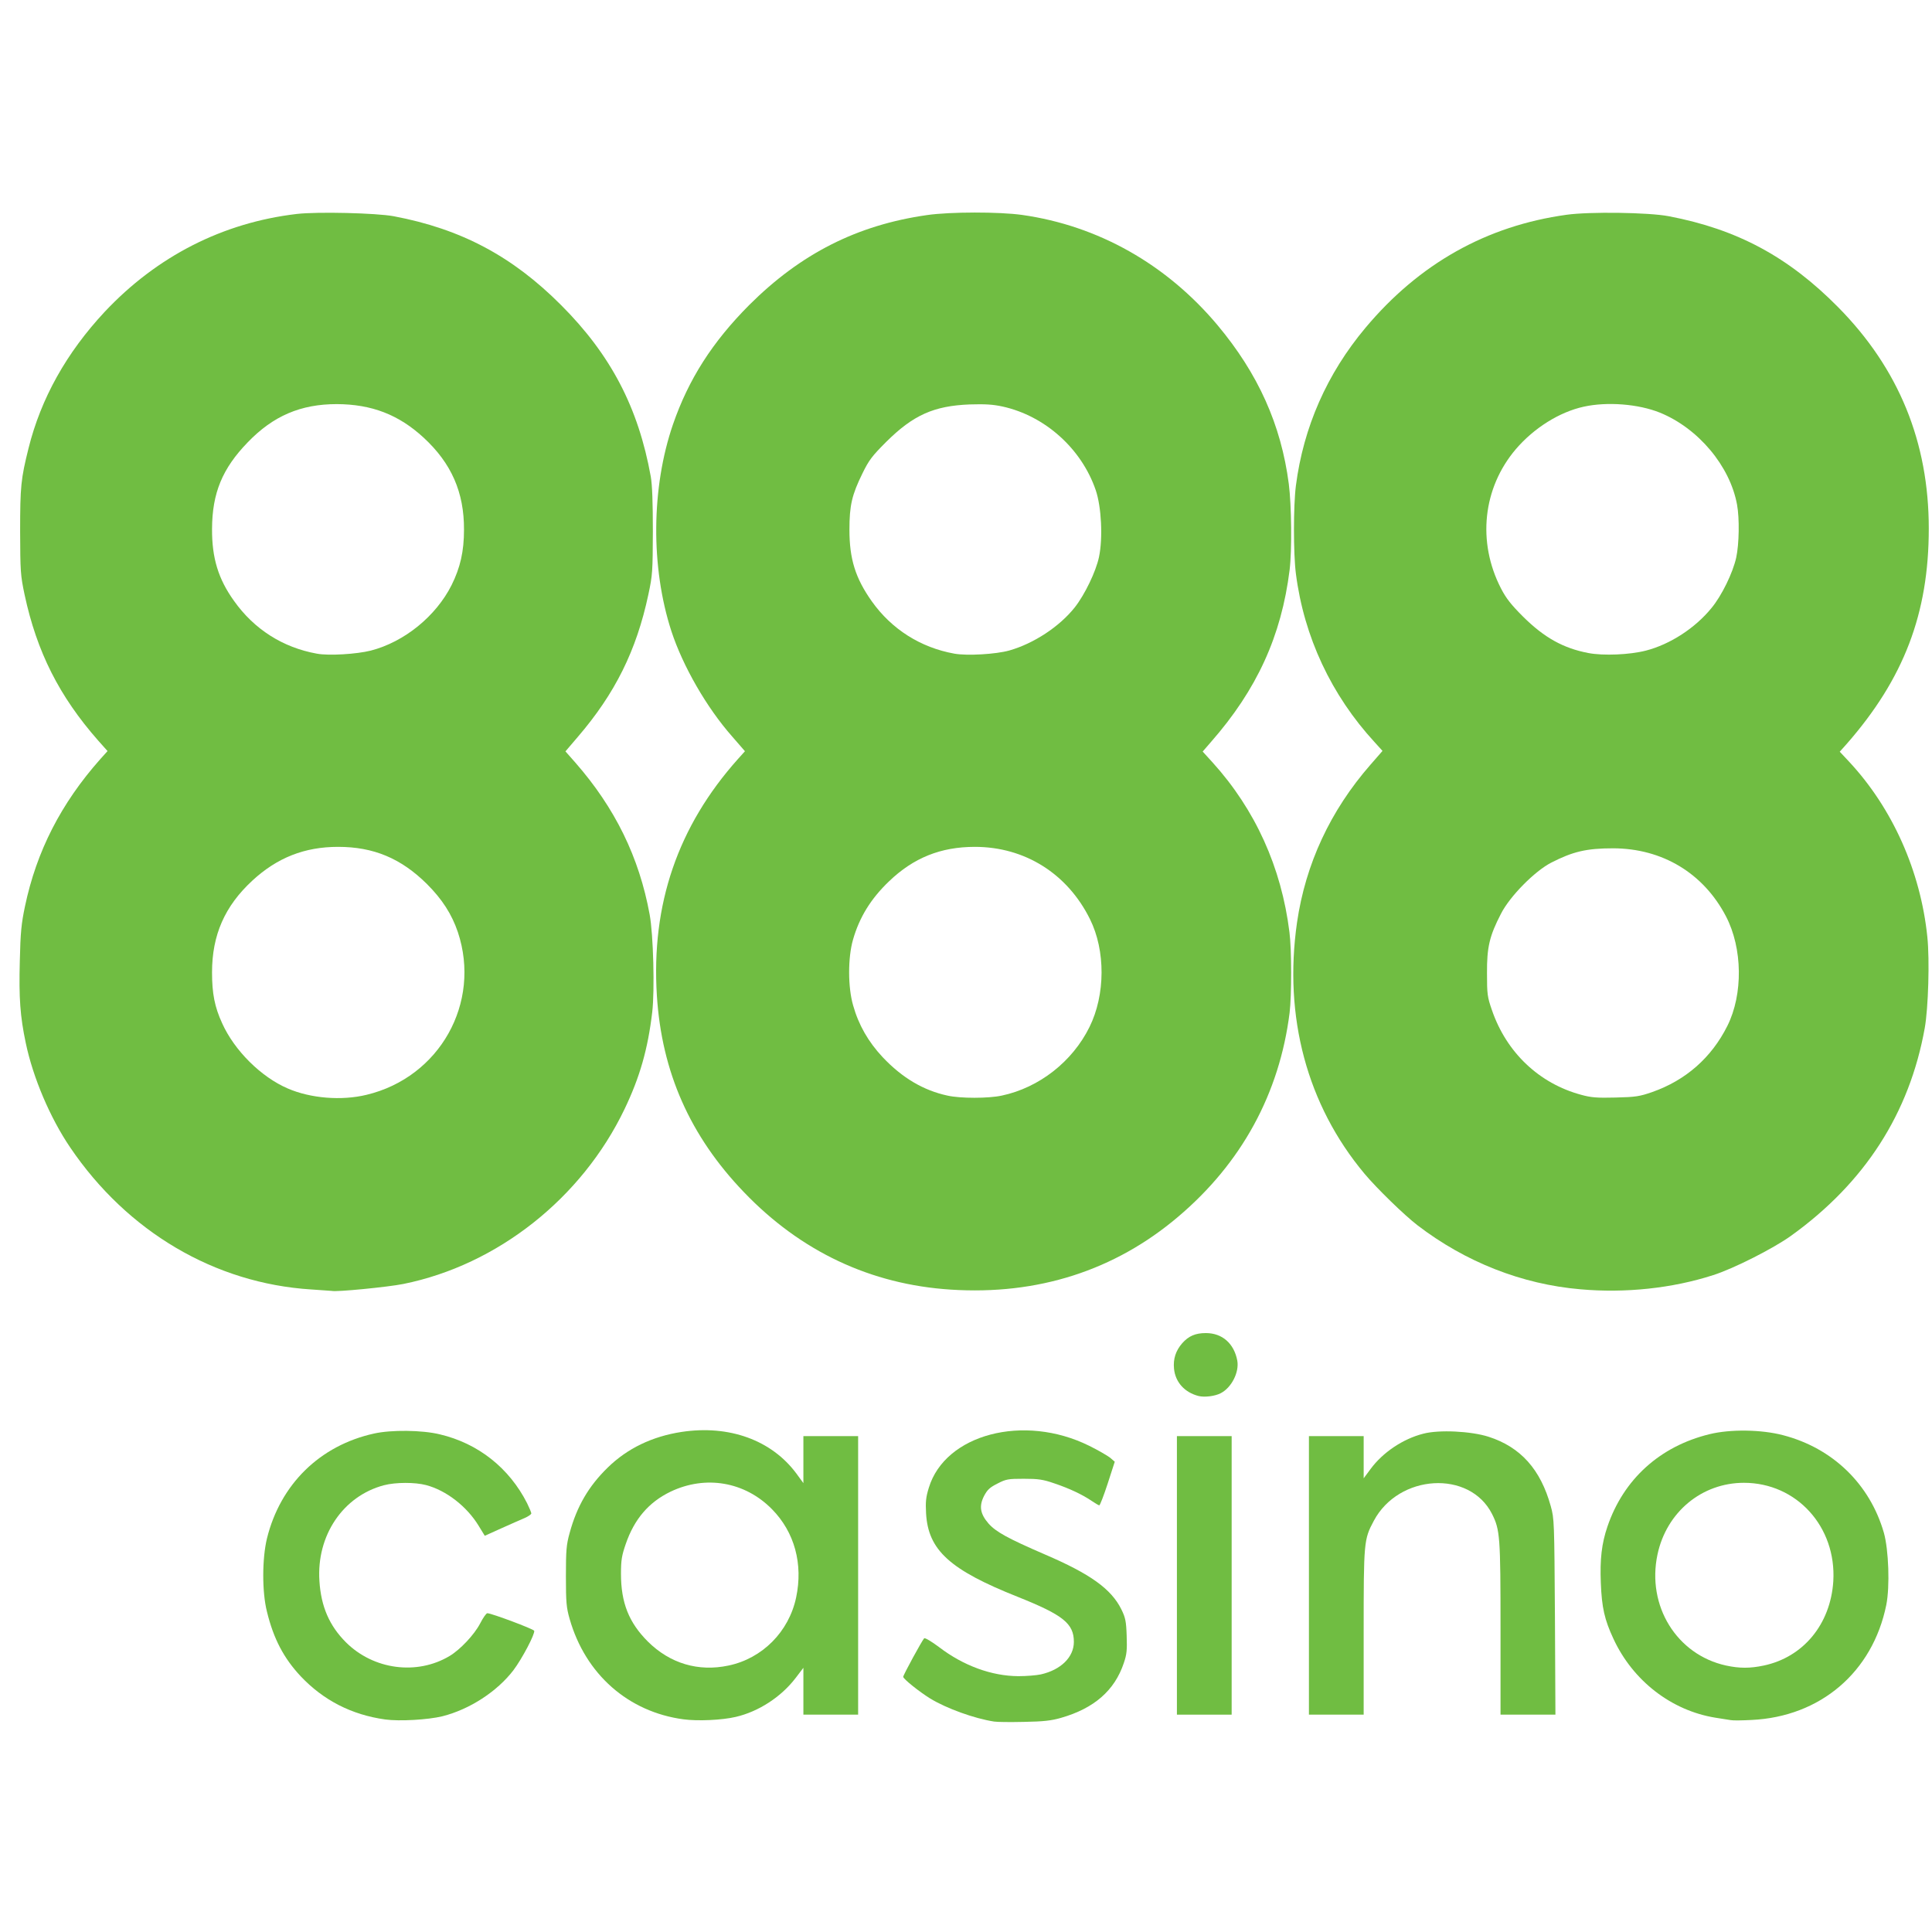 <?xml version="1.0"?>
<!DOCTYPE svg PUBLIC "-//W3C//DTD SVG 20010904//EN" "http://www.w3.org/TR/2001/REC-SVG-20010904/DTD/svg10.dtd">
<svg xmlns="http://www.w3.org/2000/svg" version="1.0" width="150" height="150" viewBox="0 0 12000 9600" preserveAspectRatio="xMidYMid meet">
<g id="layer101" fill="#70bd42" stroke="none">
 <path d="M6175 9493 c-124 -19 -297 -82 -397 -143 -68 -42 -168 -122 -168 -135 0 -11 116 -224 130 -239 5 -5 45 19 92 54 153 117 328 180 493 181 50 0 112 -5 140 -11 124 -28 205 -107 205 -202 0 -114 -67 -167 -347 -279 -423 -168 -558 -290 -571 -519 -4 -71 -1 -101 17 -159 101 -333 590 -462 996 -261 55 27 113 61 130 74 l29 25 -44 136 c-24 74 -48 135 -52 135 -4 0 -24 -12 -45 -26 -60 -41 -141 -79 -233 -110 -72 -25 -101 -29 -191 -29 -97 0 -110 2 -164 30 -48 24 -63 39 -83 77 -32 63 -24 111 28 171 46 52 121 93 350 192 282 121 412 214 475 341 25 51 30 73 33 164 3 88 1 115 -18 170 -57 170 -184 281 -390 340 -59 17 -108 23 -230 25 -85 2 -168 1 -185 -2z"/>
 <path d="M2393 9480 c-209 -29 -384 -119 -525 -268 -105 -112 -169 -233 -210 -402 -31 -122 -30 -330 0 -454 83 -337 329 -578 665 -652 107 -24 299 -22 409 5 238 56 431 209 542 428 14 29 26 57 26 63 0 6 -19 19 -42 29 -24 10 -89 39 -145 64 l-102 46 -38 -62 c-73 -120 -201 -220 -327 -253 -68 -18 -188 -18 -261 1 -254 67 -420 312 -401 595 10 159 62 278 165 381 171 170 440 206 643 85 67 -40 154 -133 190 -202 18 -35 38 -64 45 -64 25 0 287 98 291 109 6 19 -74 172 -129 245 -101 132 -271 243 -441 286 -90 22 -267 32 -355 20z"/>
 <path d="M4245 9479 c-343 -46 -609 -280 -707 -624 -20 -70 -23 -102 -23 -265 0 -162 3 -196 23 -268 45 -166 118 -291 237 -407 122 -119 276 -193 458 -221 296 -45 560 51 714 259 l43 59 0 -146 0 -146 170 0 170 0 0 865 0 865 -170 0 -170 0 0 -146 0 -145 -48 63 c-90 118 -230 209 -372 242 -84 20 -236 27 -325 15z m280 -334 c210 -44 375 -210 420 -423 44 -208 -10 -406 -150 -548 -168 -171 -412 -213 -630 -109 -135 65 -225 170 -278 324 -25 72 -30 101 -30 186 0 180 49 303 167 421 137 136 313 189 501 149z"/>
 <path d="M10750 9484 c-14 -2 -56 -9 -95 -15 -273 -44 -513 -229 -634 -491 -55 -118 -72 -193 -78 -346 -6 -147 5 -244 41 -350 100 -294 326 -499 634 -574 130 -32 322 -29 456 6 309 80 540 304 627 606 30 106 38 335 15 449 -85 417 -409 694 -837 714 -57 3 -115 4 -129 1z m205 -339 c246 -52 415 -257 432 -524 20 -338 -228 -611 -555 -611 -262 0 -481 182 -537 445 -68 320 120 623 426 690 84 18 149 18 234 0z"/>
 <path d="M7310 8585 l0 -865 170 0 170 0 0 865 0 865 -170 0 -170 0 0 -865z"/>
 <path d="M8130 8585 l0 -865 170 0 170 0 0 131 0 131 43 -58 c76 -103 201 -187 327 -219 98 -26 297 -16 406 19 199 64 323 203 386 431 22 78 22 97 26 688 l3 607 -170 0 -171 0 0 -532 c0 -575 -3 -616 -53 -715 -139 -274 -579 -248 -734 43 -62 116 -63 129 -63 693 l0 511 -170 0 -170 0 0 -865z"/>
 <path d="M7445 7471 c-87 -22 -145 -86 -153 -170 -6 -61 11 -112 51 -158 40 -45 82 -63 147 -63 102 0 175 65 195 171 13 72 -36 169 -104 203 -35 18 -99 26 -136 17z"/>
 <path d="M1932 6809 c-598 -38 -1141 -358 -1496 -882 -125 -184 -231 -434 -276 -649 -35 -166 -43 -279 -37 -507 4 -181 10 -236 32 -341 72 -343 224 -640 468 -915 l45 -50 -58 -65 c-242 -275 -381 -551 -457 -905 -26 -123 -27 -145 -28 -395 0 -279 5 -326 52 -515 77 -310 236 -594 473 -848 324 -345 733 -554 1193 -608 128 -15 494 -6 602 14 419 79 738 249 1040 552 309 309 480 637 557 1065 9 51 13 161 13 340 -1 250 -2 272 -28 393 -74 348 -207 615 -439 885 l-76 89 61 69 c247 282 397 588 462 944 23 123 32 473 16 607 -27 229 -77 404 -172 602 -265 553 -789 968 -1374 1086 -94 19 -419 51 -445 43 -3 0 -60 -4 -128 -9z m345 -1209 c454 -109 713 -571 567 -1010 -38 -112 -97 -204 -193 -300 -161 -159 -331 -230 -551 -230 -208 0 -378 67 -532 209 -172 159 -251 338 -251 571 0 130 16 214 63 316 76 169 242 334 408 405 141 61 333 77 489 39z m26 -2759 c209 -54 405 -214 502 -407 54 -109 77 -209 77 -344 1 -232 -78 -412 -250 -571 -156 -144 -324 -208 -540 -209 -224 0 -395 73 -553 237 -158 163 -221 315 -222 538 -1 181 39 312 137 448 125 176 303 289 514 327 73 14 248 3 335 -19z"/>
 <path d="M5905 6810 c-497 -32 -932 -237 -1285 -606 -334 -348 -510 -745 -540 -1220 -36 -567 130 -1051 503 -1469 l44 -49 -79 -91 c-159 -180 -307 -438 -378 -655 -129 -397 -125 -892 10 -1284 97 -281 245 -512 474 -742 319 -318 669 -496 1103 -558 143 -21 450 -21 592 -1 472 67 895 306 1212 683 253 302 396 619 444 988 17 133 20 411 5 534 -51 410 -203 743 -488 1068 l-52 60 61 67 c266 294 428 652 478 1055 14 109 14 391 1 500 -63 502 -298 934 -693 1268 -394 334 -872 487 -1412 452z m317 -1205 c232 -49 439 -211 545 -426 99 -200 100 -475 3 -670 -140 -283 -405 -449 -715 -449 -212 0 -381 68 -533 214 -113 108 -184 223 -224 363 -32 112 -32 295 1 408 34 121 94 226 184 322 121 128 253 206 402 238 80 18 254 18 337 0z m48 -2765 c151 -43 311 -148 406 -268 62 -79 131 -222 150 -312 25 -118 15 -312 -20 -415 -88 -258 -315 -462 -579 -520 -60 -13 -108 -16 -205 -13 -222 9 -350 66 -518 233 -87 87 -107 113 -147 195 -66 134 -81 200 -81 350 0 182 37 301 139 445 123 173 302 287 513 325 77 14 258 4 342 -20z"/>
 <path d="M9816 6808 c-363 -31 -713 -169 -1011 -397 -81 -62 -253 -229 -330 -321 -357 -427 -503 -974 -419 -1560 53 -364 207 -695 456 -980 l75 -86 -48 -53 c-270 -293 -440 -656 -490 -1048 -16 -126 -16 -420 0 -546 47 -364 193 -696 433 -982 333 -397 750 -632 1248 -701 143 -20 510 -15 635 9 425 81 743 252 1053 566 376 381 562 837 562 1374 0 528 -155 933 -511 1339 l-42 47 59 63 c268 288 443 678 485 1087 15 143 6 443 -16 566 -95 530 -372 961 -831 1291 -110 79 -357 204 -483 244 -254 82 -546 113 -825 88z m446 -1225 c208 -73 368 -213 467 -411 98 -196 95 -482 -9 -681 -140 -268 -395 -421 -700 -422 -166 0 -250 20 -385 89 -103 53 -257 209 -312 317 -72 139 -88 209 -87 370 0 130 2 147 31 230 90 262 293 455 554 525 61 17 98 20 214 17 125 -3 149 -7 227 -34z m-39 -2742 c151 -39 306 -140 407 -264 64 -77 133 -219 154 -314 18 -83 21 -243 5 -329 -44 -240 -241 -474 -479 -571 -134 -54 -328 -69 -473 -37 -151 33 -309 132 -422 264 -205 241 -241 576 -92 865 32 62 63 101 137 175 131 130 249 196 405 226 93 18 258 11 358 -15z"/>
 </g>

</svg>
